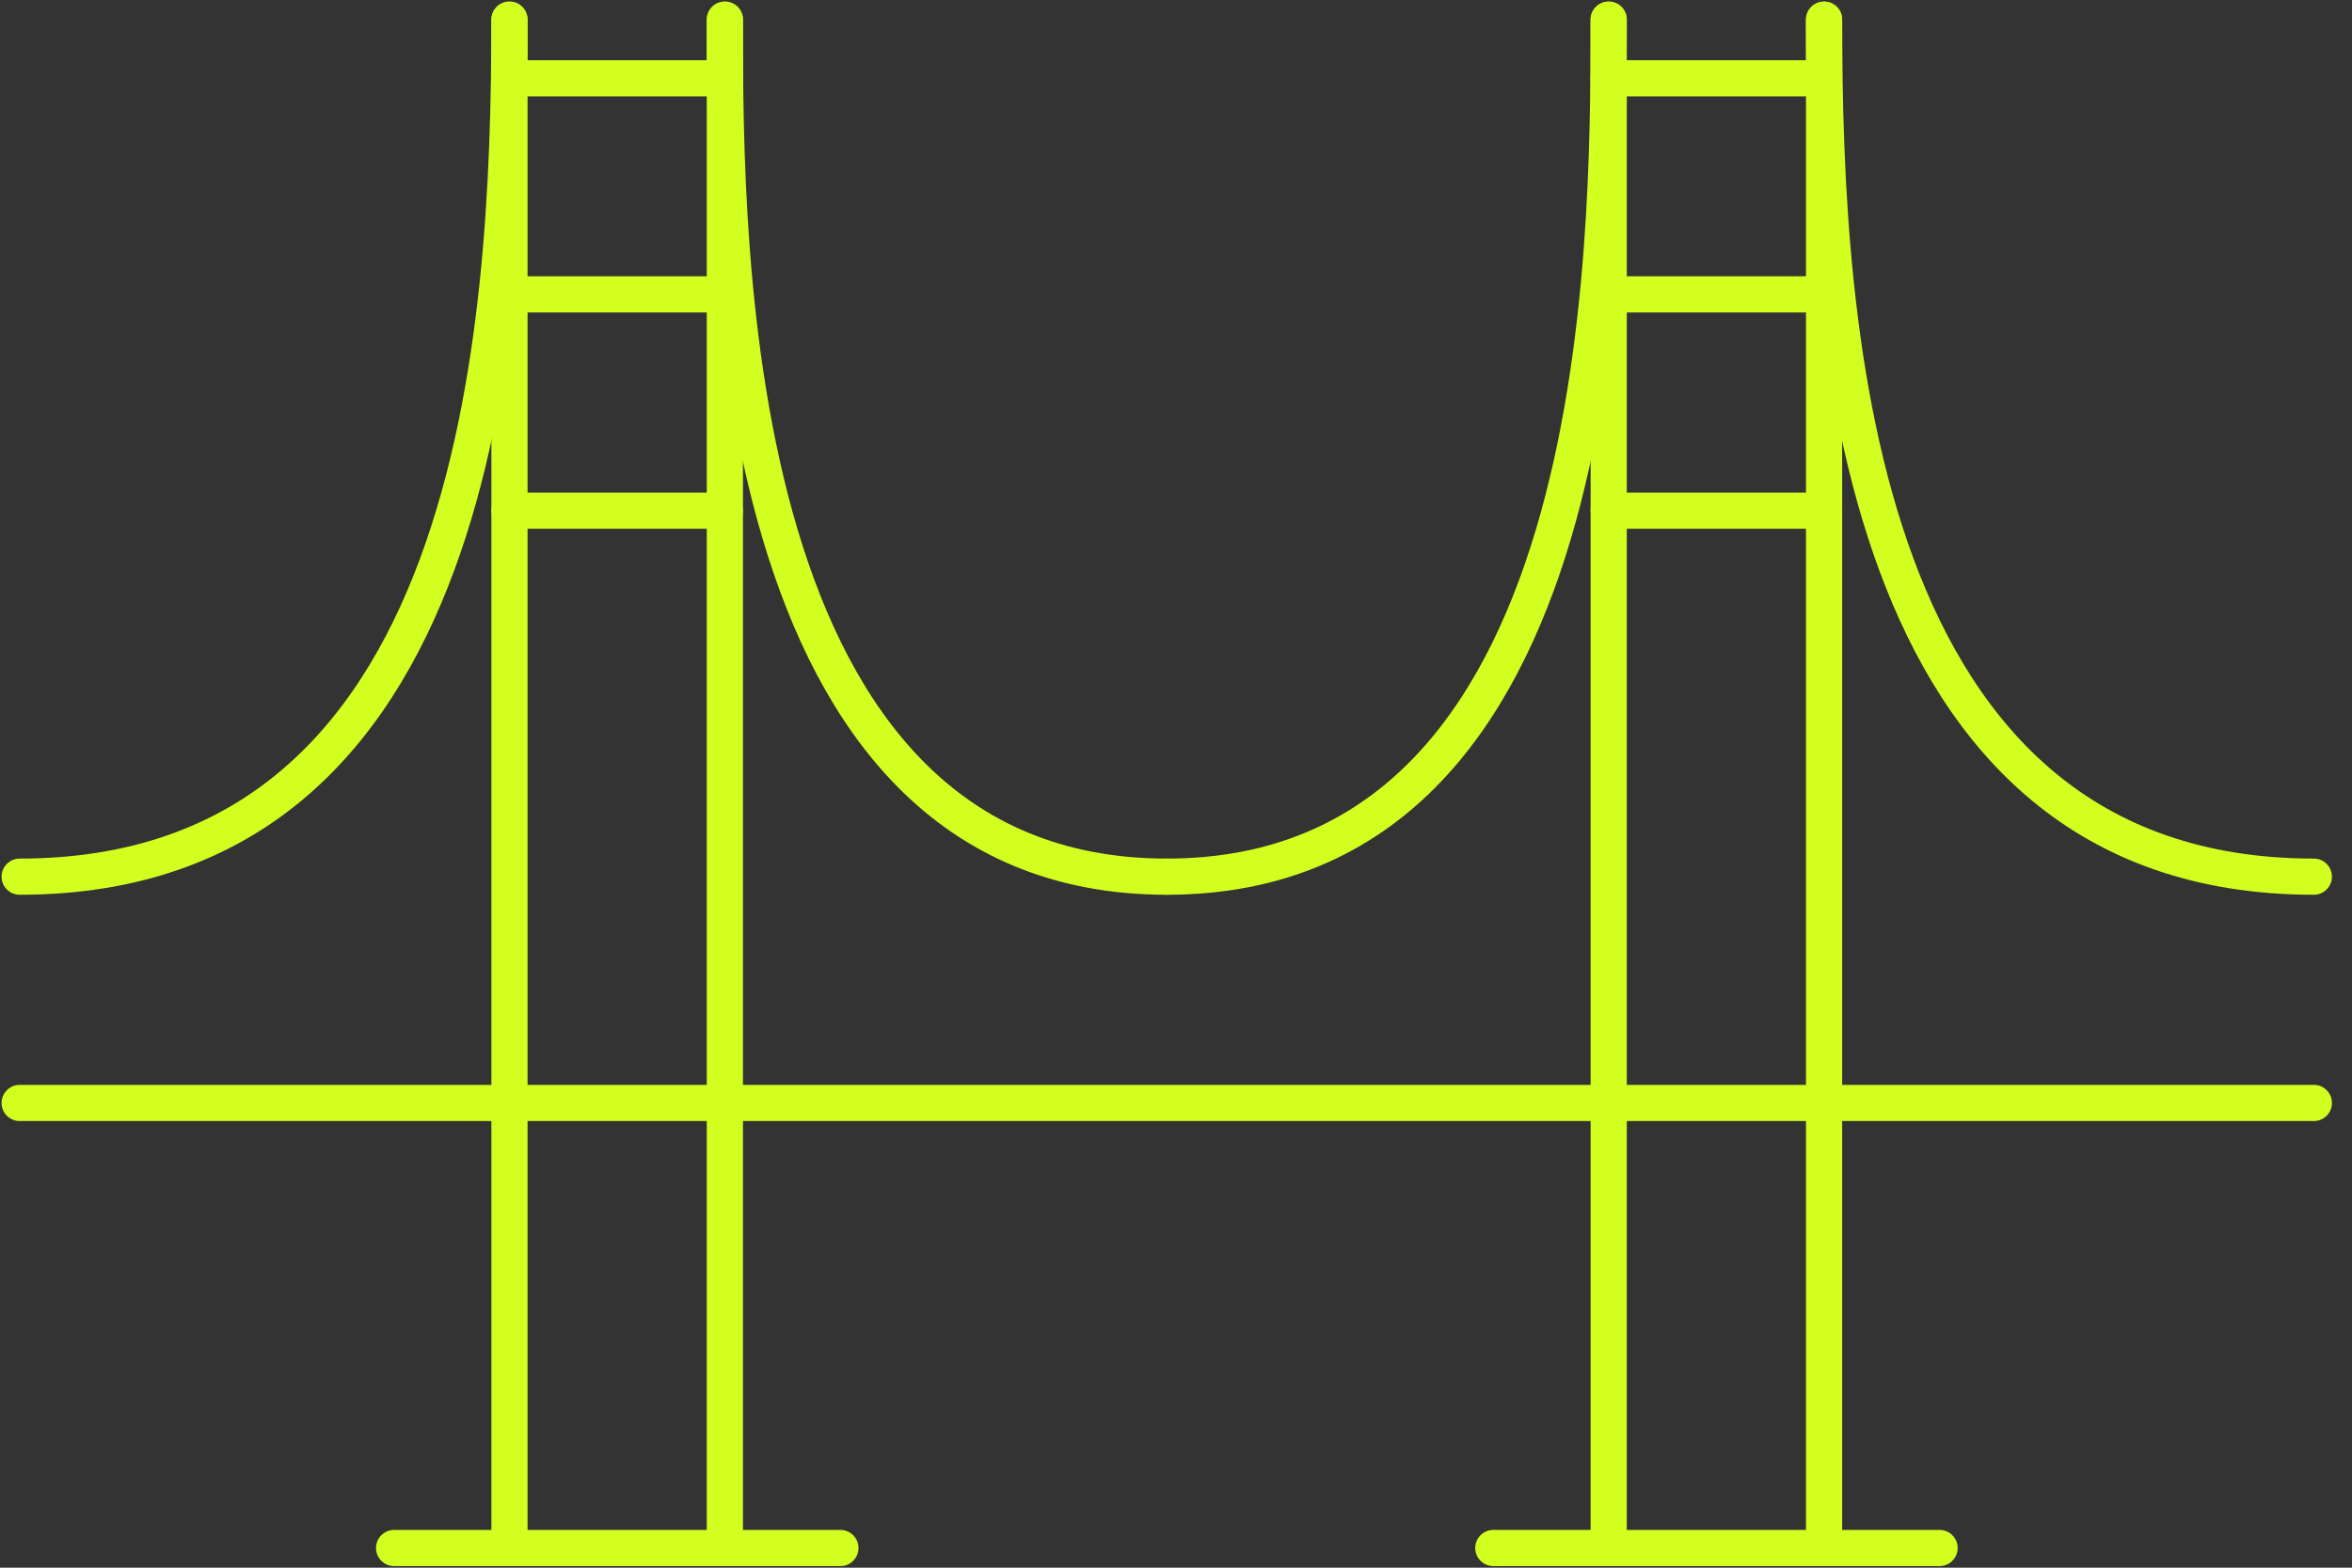 <svg xmlns="http://www.w3.org/2000/svg" fill="none" viewBox="0 0 78 52" height="52" width="78">
<rect x="0" y="0" width="78" height="52" fill="#333333" stroke="none"/>
<path stroke-linejoin="round" stroke-linecap="round" stroke-width="1.2" stroke="#D2FF1F" d="M16.895 0.653C16.895 10.978 15.9 29.079 0.652 29.079"></path>
<path stroke-linejoin="round" stroke-linecap="round" stroke-width="1.2" stroke="#D2FF1F" d="M16.896 51.347V0.653"></path>
<path stroke-linejoin="round" stroke-linecap="round" stroke-width="1.2" stroke="#D2FF1F" d="M24.039 0.653V51.347"></path>
<path stroke-linejoin="round" stroke-linecap="round" stroke-width="1.2" stroke="#D2FF1F" d="M16.896 2.596H24.04"></path>
<path stroke-linejoin="round" stroke-linecap="round" stroke-width="1.2" stroke="#D2FF1F" d="M16.896 9.765H24.04"></path>
<path stroke-linejoin="round" stroke-linecap="round" stroke-width="1.2" stroke="#D2FF1F" d="M16.896 16.939H24.04"></path>
<path stroke-linejoin="round" stroke-linecap="round" stroke-width="1.2" stroke="#D2FF1F" d="M0.652 36.585H76.735"></path>
<path stroke-linejoin="round" stroke-linecap="round" stroke-width="1.2" stroke="#D2FF1F" d="M13.07 51.347H27.87"></path>
<path stroke-linejoin="round" stroke-linecap="round" stroke-width="1.2" stroke="#D2FF1F" d="M60.492 0.653C60.492 10.978 61.487 29.079 76.735 29.079"></path>
<path stroke-linejoin="round" stroke-linecap="round" stroke-width="1.2" stroke="#D2FF1F" d="M60.492 51.347V0.653"></path>
<path stroke-linejoin="round" stroke-linecap="round" stroke-width="1.2" stroke="#D2FF1F" d="M53.35 0.653V51.347"></path>
<path stroke-linejoin="round" stroke-linecap="round" stroke-width="1.2" stroke="#D2FF1F" d="M60.493 2.596H53.35"></path>
<path stroke-linejoin="round" stroke-linecap="round" stroke-width="1.2" stroke="#D2FF1F" d="M60.493 9.765H53.35"></path>
<path stroke-linejoin="round" stroke-linecap="round" stroke-width="1.2" stroke="#D2FF1F" d="M60.493 16.939H53.35"></path>
<path stroke-linejoin="round" stroke-linecap="round" stroke-width="1.2" stroke="#D2FF1F" d="M64.323 51.347H49.523"></path>
<path stroke-linejoin="round" stroke-linecap="round" stroke-width="1.2" stroke="#D2FF1F" d="M24.039 0.653C24.039 8.258 24.039 29.079 38.694 29.079"></path>
<path stroke-linejoin="round" stroke-linecap="round" stroke-width="1.2" stroke="#D2FF1F" d="M53.348 0.653C53.348 8.258 53.348 29.079 38.693 29.079"></path>
</svg>
